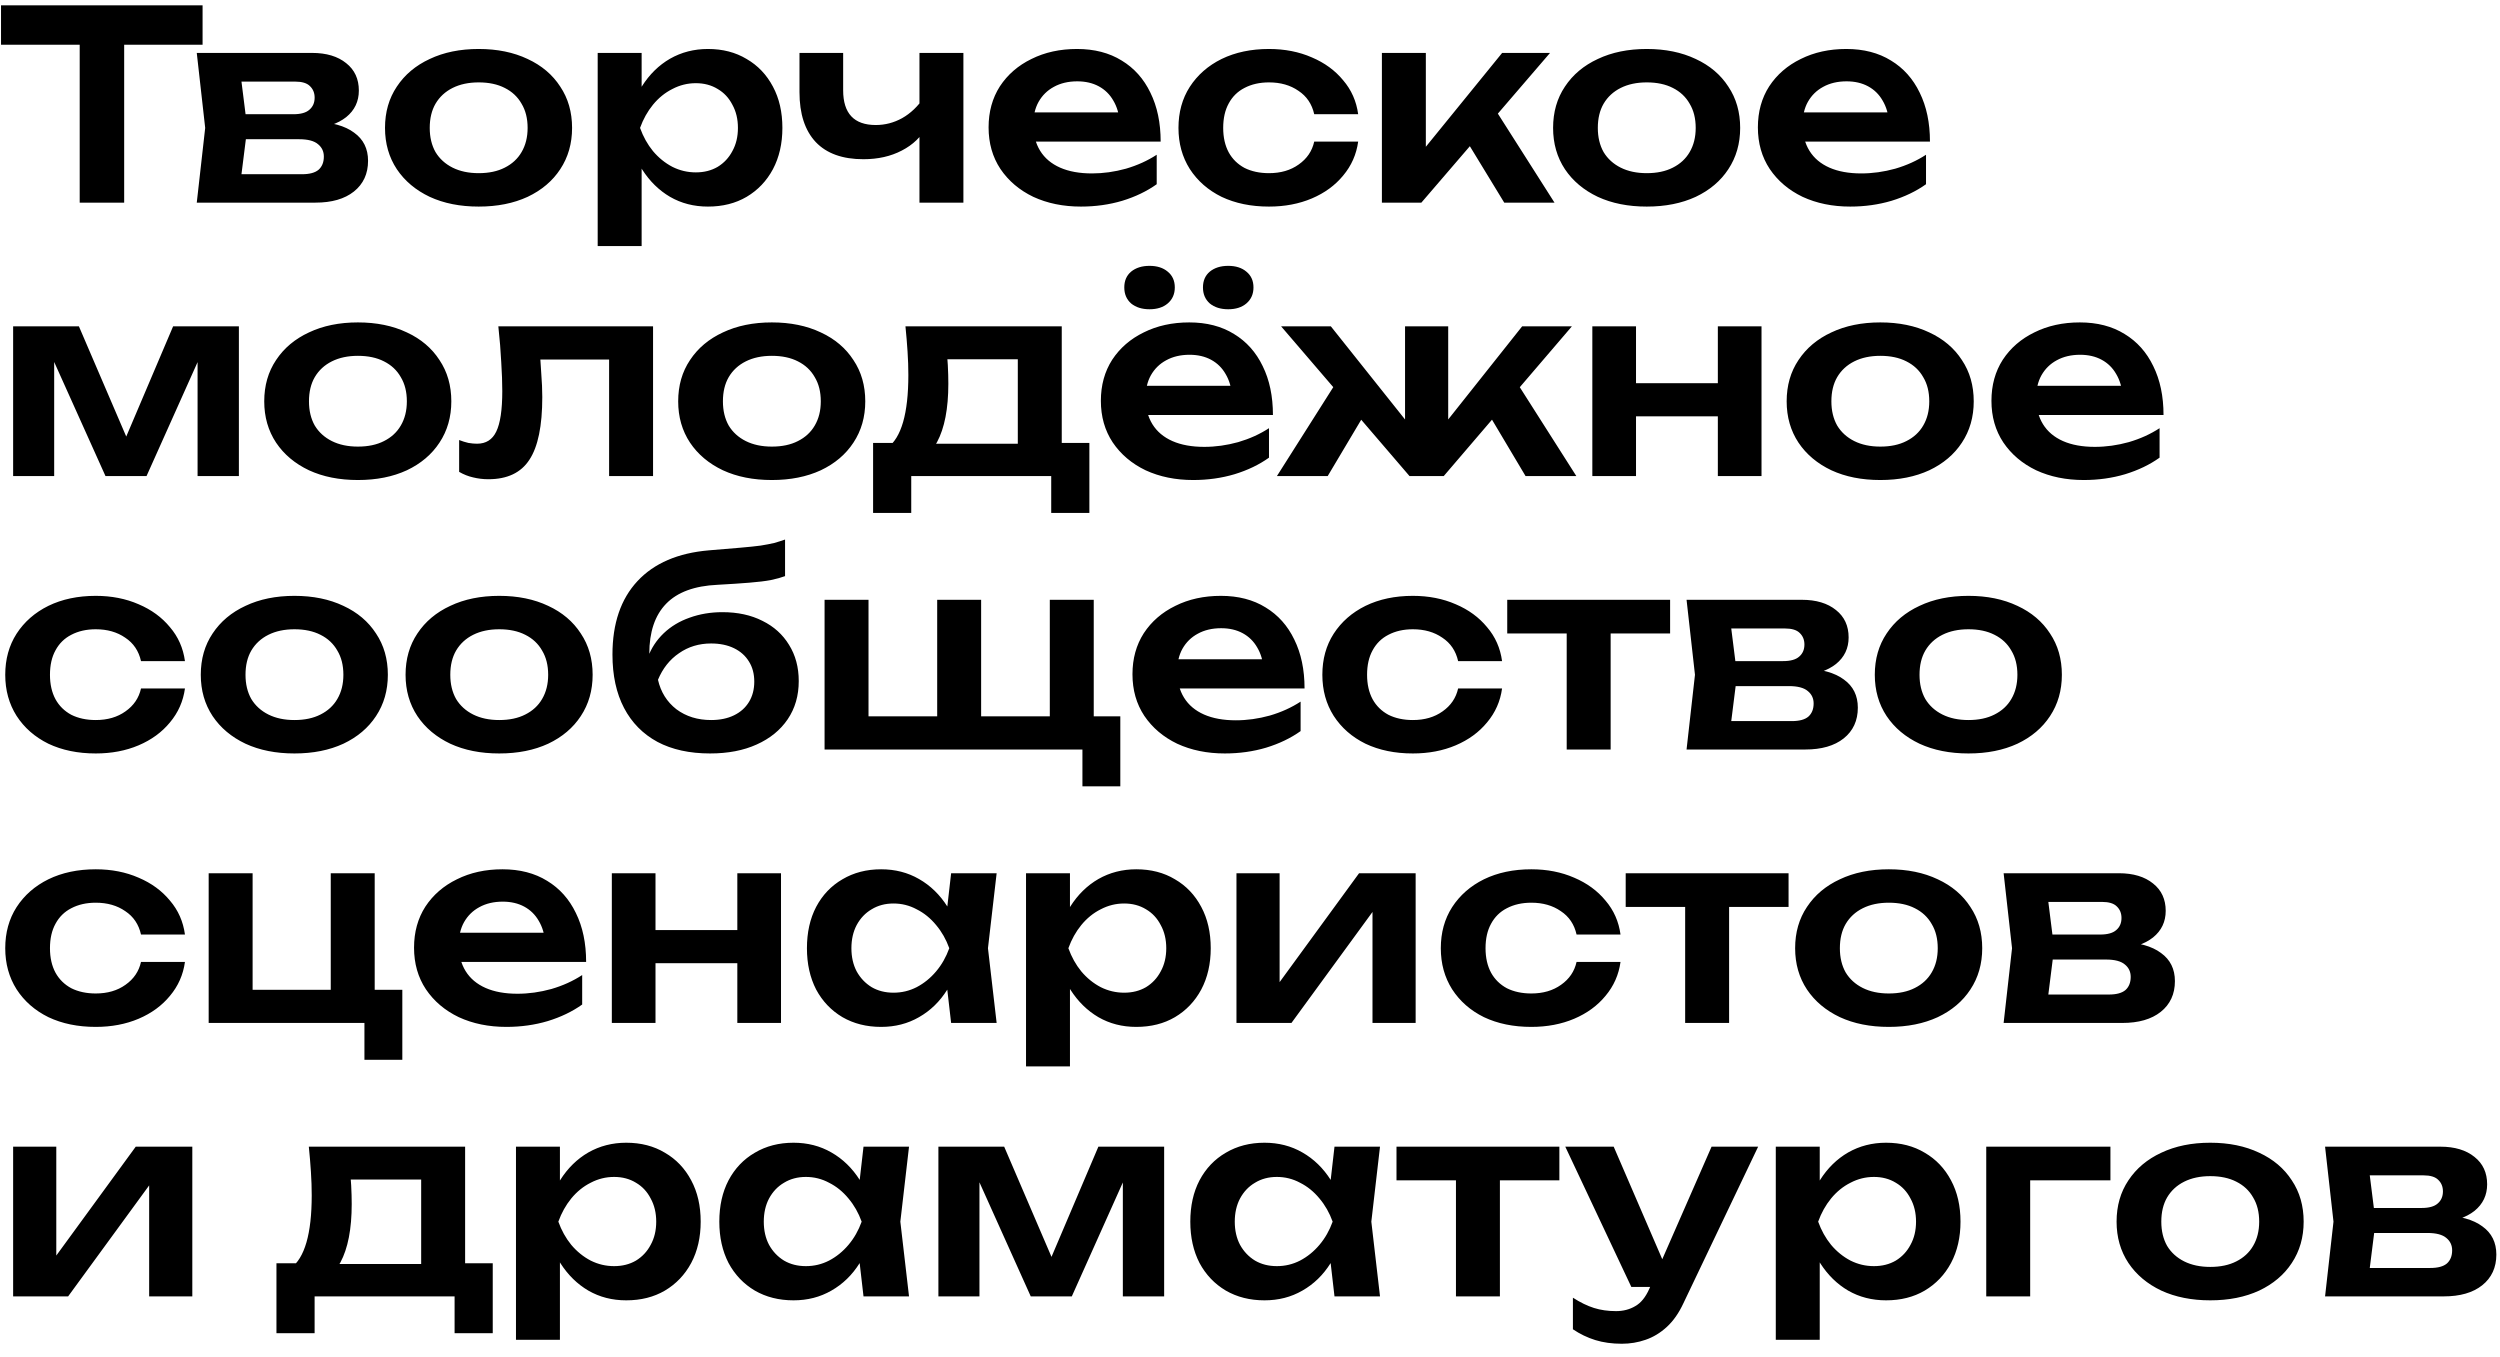 <?xml version="1.0" encoding="UTF-8"?> <svg xmlns="http://www.w3.org/2000/svg" width="256" height="139" viewBox="0 0 256 139" fill="none"><g clip-path="url(#clip0_1291_3606)"><path d="M8.161 2.59H12.715V20.75H8.161V2.59ZM0.105 0.543H20.744V4.584H0.105V0.543ZM20.149 20.75L21.011 13.098L20.149 5.419H31.95C33.423 5.419 34.59 5.77 35.452 6.47C36.315 7.153 36.746 8.087 36.746 9.272C36.746 10.386 36.315 11.293 35.452 11.993C34.59 12.676 33.387 13.08 31.842 13.206L32.165 12.452C33.962 12.505 35.327 12.883 36.261 13.583C37.213 14.266 37.689 15.227 37.689 16.466C37.689 17.795 37.204 18.846 36.234 19.618C35.282 20.373 33.97 20.75 32.3 20.75H20.149ZM24.486 19.753L22.762 17.84H30.926C31.698 17.84 32.264 17.688 32.623 17.382C32.983 17.059 33.162 16.61 33.162 16.035C33.162 15.514 32.965 15.092 32.569 14.769C32.174 14.427 31.528 14.257 30.63 14.257H23.678V11.697H30.037C30.791 11.697 31.339 11.544 31.68 11.239C32.039 10.934 32.219 10.521 32.219 10C32.219 9.515 32.057 9.12 31.734 8.814C31.429 8.509 30.926 8.356 30.225 8.356H22.789L24.486 6.443L25.322 13.098L24.486 19.753ZM49.017 21.154C47.113 21.154 45.442 20.822 44.005 20.157C42.568 19.475 41.446 18.532 40.637 17.328C39.829 16.107 39.425 14.697 39.425 13.098C39.425 11.482 39.829 10.072 40.637 8.868C41.446 7.647 42.568 6.704 44.005 6.039C45.442 5.357 47.113 5.015 49.017 5.015C50.921 5.015 52.591 5.357 54.028 6.039C55.465 6.704 56.579 7.647 57.369 8.868C58.177 10.072 58.581 11.482 58.581 13.098C58.581 14.697 58.177 16.107 57.369 17.328C56.579 18.532 55.465 19.475 54.028 20.157C52.591 20.822 50.921 21.154 49.017 21.154ZM49.017 17.732C50.058 17.732 50.947 17.544 51.684 17.167C52.438 16.789 53.013 16.259 53.408 15.577C53.821 14.876 54.028 14.05 54.028 13.098C54.028 12.128 53.821 11.302 53.408 10.62C53.013 9.919 52.438 9.38 51.684 9.003C50.947 8.626 50.058 8.437 49.017 8.437C47.993 8.437 47.104 8.626 46.349 9.003C45.595 9.38 45.011 9.919 44.598 10.62C44.203 11.302 44.005 12.128 44.005 13.098C44.005 14.05 44.203 14.876 44.598 15.577C45.011 16.259 45.595 16.789 46.349 17.167C47.104 17.544 47.993 17.732 49.017 17.732ZM61.203 5.419H65.703V10.296L65.514 10.889V14.58L65.703 15.685V25.196H61.203V5.419ZM64.14 13.098C64.446 11.464 64.975 10.045 65.73 8.841C66.502 7.62 67.463 6.677 68.613 6.012C69.78 5.348 71.073 5.015 72.493 5.015C74.001 5.015 75.322 5.357 76.453 6.039C77.603 6.704 78.501 7.647 79.147 8.868C79.794 10.072 80.117 11.482 80.117 13.098C80.117 14.697 79.794 16.107 79.147 17.328C78.501 18.532 77.603 19.475 76.453 20.157C75.322 20.822 74.001 21.154 72.493 21.154C71.056 21.154 69.762 20.822 68.613 20.157C67.481 19.493 66.529 18.559 65.757 17.355C64.984 16.134 64.446 14.715 64.14 13.098ZM75.564 13.098C75.564 12.2 75.375 11.41 74.998 10.727C74.639 10.027 74.136 9.488 73.489 9.111C72.843 8.715 72.097 8.518 71.253 8.518C70.409 8.518 69.61 8.715 68.855 9.111C68.101 9.488 67.436 10.027 66.862 10.727C66.305 11.41 65.865 12.2 65.541 13.098C65.865 13.996 66.305 14.787 66.862 15.469C67.436 16.152 68.101 16.691 68.855 17.086C69.61 17.463 70.409 17.652 71.253 17.652C72.097 17.652 72.843 17.463 73.489 17.086C74.136 16.691 74.639 16.152 74.998 15.469C75.375 14.787 75.564 13.996 75.564 13.098ZM88.414 16.304C86.276 16.304 84.651 15.721 83.537 14.553C82.423 13.368 81.867 11.661 81.867 9.434V5.419H86.339V9.245C86.339 11.616 87.453 12.802 89.68 12.802C90.632 12.802 91.53 12.568 92.374 12.101C93.237 11.616 93.991 10.898 94.638 9.946L94.907 12.937C94.35 13.996 93.497 14.823 92.347 15.415C91.216 16.008 89.904 16.304 88.414 16.304ZM94.153 20.75V5.419H98.652V20.75H94.153ZM110.688 21.154C108.873 21.154 107.248 20.822 105.811 20.157C104.392 19.475 103.269 18.523 102.443 17.301C101.635 16.08 101.231 14.661 101.231 13.044C101.231 11.446 101.617 10.045 102.389 8.841C103.179 7.638 104.257 6.704 105.622 6.039C106.987 5.357 108.541 5.015 110.283 5.015C112.062 5.015 113.588 5.41 114.864 6.201C116.139 6.973 117.118 8.069 117.8 9.488C118.501 10.907 118.851 12.577 118.851 14.499H104.841V11.509H116.426L114.675 12.586C114.603 11.688 114.379 10.925 114.002 10.296C113.642 9.667 113.148 9.182 112.52 8.841C111.891 8.5 111.155 8.329 110.31 8.329C109.394 8.329 108.595 8.518 107.912 8.895C107.248 9.254 106.727 9.766 106.35 10.431C105.99 11.078 105.811 11.841 105.811 12.721C105.811 13.781 106.044 14.688 106.511 15.442C106.978 16.197 107.661 16.771 108.559 17.167C109.457 17.562 110.544 17.759 111.819 17.759C112.969 17.759 114.127 17.598 115.295 17.274C116.462 16.933 117.513 16.457 118.447 15.846V18.864C117.441 19.582 116.265 20.148 114.918 20.561C113.588 20.957 112.178 21.154 110.688 21.154ZM139.077 14.499C138.897 15.81 138.385 16.969 137.541 17.975C136.715 18.981 135.646 19.762 134.335 20.319C133.024 20.876 131.56 21.154 129.943 21.154C128.111 21.154 126.494 20.822 125.093 20.157C123.71 19.475 122.624 18.523 121.833 17.301C121.061 16.08 120.675 14.679 120.675 13.098C120.675 11.5 121.061 10.099 121.833 8.895C122.624 7.674 123.71 6.722 125.093 6.039C126.494 5.357 128.111 5.015 129.943 5.015C131.56 5.015 133.024 5.303 134.335 5.878C135.646 6.434 136.715 7.216 137.541 8.222C138.385 9.209 138.897 10.368 139.077 11.697H134.577C134.344 10.655 133.805 9.856 132.961 9.299C132.134 8.724 131.129 8.437 129.943 8.437C128.991 8.437 128.156 8.626 127.437 9.003C126.737 9.362 126.198 9.892 125.821 10.592C125.444 11.275 125.255 12.11 125.255 13.098C125.255 14.068 125.444 14.903 125.821 15.604C126.198 16.287 126.737 16.816 127.437 17.194C128.156 17.553 128.991 17.732 129.943 17.732C131.147 17.732 132.161 17.436 132.988 16.843C133.832 16.25 134.362 15.469 134.577 14.499H139.077ZM141.506 20.75V5.419H146.006V17.113L144.685 16.655L153.819 5.419H158.723L145.547 20.75H141.506ZM154.034 20.75L149.454 13.233L152.768 10.673L159.181 20.75H154.034ZM168.629 21.154C166.725 21.154 165.054 20.822 163.617 20.157C162.18 19.475 161.058 18.532 160.249 17.328C159.441 16.107 159.037 14.697 159.037 13.098C159.037 11.482 159.441 10.072 160.249 8.868C161.058 7.647 162.18 6.704 163.617 6.039C165.054 5.357 166.725 5.015 168.629 5.015C170.532 5.015 172.203 5.357 173.64 6.039C175.077 6.704 176.191 7.647 176.981 8.868C177.789 10.072 178.193 11.482 178.193 13.098C178.193 14.697 177.789 16.107 176.981 17.328C176.191 18.532 175.077 19.475 173.64 20.157C172.203 20.822 170.532 21.154 168.629 21.154ZM168.629 17.732C169.67 17.732 170.559 17.544 171.296 17.167C172.05 16.789 172.625 16.259 173.02 15.577C173.433 14.876 173.64 14.05 173.64 13.098C173.64 12.128 173.433 11.302 173.02 10.62C172.625 9.919 172.05 9.38 171.296 9.003C170.559 8.626 169.67 8.437 168.629 8.437C167.605 8.437 166.716 8.626 165.961 9.003C165.207 9.38 164.623 9.919 164.21 10.62C163.815 11.302 163.617 12.128 163.617 13.098C163.617 14.05 163.815 14.876 164.21 15.577C164.623 16.259 165.207 16.789 165.961 17.167C166.716 17.544 167.605 17.732 168.629 17.732ZM189.464 21.154C187.65 21.154 186.024 20.822 184.587 20.157C183.168 19.475 182.046 18.523 181.219 17.301C180.411 16.08 180.007 14.661 180.007 13.044C180.007 11.446 180.393 10.045 181.166 8.841C181.956 7.638 183.034 6.704 184.399 6.039C185.764 5.357 187.318 5.015 189.06 5.015C190.838 5.015 192.365 5.41 193.64 6.201C194.915 6.973 195.894 8.069 196.577 9.488C197.277 10.907 197.628 12.577 197.628 14.499H183.617V11.509H195.203L193.452 12.586C193.38 11.688 193.155 10.925 192.778 10.296C192.419 9.667 191.925 9.182 191.296 8.841C190.667 8.5 189.931 8.329 189.087 8.329C188.171 8.329 187.371 8.518 186.689 8.895C186.024 9.254 185.503 9.766 185.126 10.431C184.767 11.078 184.587 11.841 184.587 12.721C184.587 13.781 184.821 14.688 185.288 15.442C185.755 16.197 186.437 16.771 187.336 17.167C188.234 17.562 189.32 17.759 190.596 17.759C191.745 17.759 192.904 17.598 194.071 17.274C195.239 16.933 196.29 16.457 197.224 15.846V18.864C196.218 19.582 195.041 20.148 193.694 20.561C192.365 20.957 190.955 21.154 189.464 21.154ZM1.345 48.75V33.419H8.081L13.658 46.406H12.203L17.726 33.419H24.462V48.75H20.232V35.036H21.148L15.005 48.75H10.802L4.659 35.09L5.548 35.063V48.75H1.345ZM36.65 49.154C34.746 49.154 33.076 48.822 31.639 48.157C30.202 47.475 29.079 46.532 28.271 45.328C27.463 44.107 27.058 42.697 27.058 41.098C27.058 39.482 27.463 38.072 28.271 36.868C29.079 35.647 30.202 34.704 31.639 34.039C33.076 33.357 34.746 33.015 36.65 33.015C38.554 33.015 40.225 33.357 41.662 34.039C43.099 34.704 44.212 35.647 45.002 36.868C45.811 38.072 46.215 39.482 46.215 41.098C46.215 42.697 45.811 44.107 45.002 45.328C44.212 46.532 43.099 47.475 41.662 48.157C40.225 48.822 38.554 49.154 36.65 49.154ZM36.65 45.732C37.692 45.732 38.581 45.544 39.318 45.167C40.072 44.789 40.647 44.26 41.042 43.577C41.455 42.876 41.662 42.05 41.662 41.098C41.662 40.128 41.455 39.302 41.042 38.62C40.647 37.919 40.072 37.38 39.318 37.003C38.581 36.626 37.692 36.437 36.65 36.437C35.626 36.437 34.737 36.626 33.983 37.003C33.228 37.38 32.645 37.919 32.232 38.62C31.836 39.302 31.639 40.128 31.639 41.098C31.639 42.05 31.836 42.876 32.232 43.577C32.645 44.26 33.228 44.789 33.983 45.167C34.737 45.544 35.626 45.732 36.65 45.732ZM51.03 33.419H66.873V48.75H62.373V34.767L64.448 36.814H53.266L55.206 35.144C55.296 36.239 55.368 37.254 55.422 38.188C55.494 39.104 55.53 39.931 55.53 40.667C55.53 43.613 55.09 45.75 54.209 47.08C53.347 48.409 51.946 49.073 50.006 49.073C49.468 49.073 48.947 49.01 48.444 48.885C47.959 48.777 47.483 48.588 47.016 48.319V45.059C47.339 45.185 47.653 45.283 47.959 45.355C48.282 45.409 48.578 45.436 48.848 45.436C49.764 45.436 50.419 45.023 50.815 44.197C51.228 43.352 51.434 41.969 51.434 40.047C51.434 39.185 51.398 38.197 51.327 37.084C51.273 35.97 51.174 34.749 51.03 33.419ZM79.038 49.154C77.134 49.154 75.464 48.822 74.027 48.157C72.59 47.475 71.467 46.532 70.659 45.328C69.85 44.107 69.446 42.697 69.446 41.098C69.446 39.482 69.85 38.072 70.659 36.868C71.467 35.647 72.59 34.704 74.027 34.039C75.464 33.357 77.134 33.015 79.038 33.015C80.942 33.015 82.612 33.357 84.049 34.039C85.486 34.704 86.6 35.647 87.39 36.868C88.199 38.072 88.603 39.482 88.603 41.098C88.603 42.697 88.199 44.107 87.39 45.328C86.6 46.532 85.486 47.475 84.049 48.157C82.612 48.822 80.942 49.154 79.038 49.154ZM79.038 45.732C80.08 45.732 80.969 45.544 81.705 45.167C82.46 44.789 83.034 44.26 83.43 43.577C83.843 42.876 84.049 42.05 84.049 41.098C84.049 40.128 83.843 39.302 83.43 38.62C83.034 37.919 82.46 37.38 81.705 37.003C80.969 36.626 80.08 36.437 79.038 36.437C78.014 36.437 77.125 36.626 76.371 37.003C75.616 37.38 75.032 37.919 74.619 38.62C74.224 39.302 74.027 40.128 74.027 41.098C74.027 42.05 74.224 42.876 74.619 43.577C75.032 44.26 75.616 44.789 76.371 45.167C77.125 45.544 78.014 45.732 79.038 45.732ZM111.552 45.355V52.522H107.645V48.75H93.311V52.522H89.405V45.355H93.689L94.686 45.436H105.84L106.729 45.355H111.552ZM92.719 33.419H108.723V47.726H104.223V34.713L106.298 36.787H94.955L96.76 35.171C96.922 35.943 97.021 36.68 97.056 37.38C97.092 38.063 97.11 38.7 97.11 39.293C97.11 41.844 96.724 43.837 95.952 45.274C95.18 46.693 94.093 47.403 92.692 47.403L90.86 45.867C92.297 44.825 93.015 42.338 93.015 38.404C93.015 37.632 92.988 36.832 92.934 36.006C92.88 35.162 92.808 34.3 92.719 33.419ZM122.186 49.154C120.371 49.154 118.746 48.822 117.309 48.157C115.89 47.475 114.767 46.523 113.941 45.301C113.133 44.08 112.729 42.661 112.729 41.044C112.729 39.446 113.115 38.045 113.887 36.841C114.678 35.638 115.755 34.704 117.12 34.039C118.485 33.357 120.039 33.015 121.781 33.015C123.56 33.015 125.086 33.41 126.362 34.201C127.637 34.973 128.616 36.069 129.299 37.488C129.999 38.907 130.349 40.577 130.349 42.499H116.339V39.509H127.924L126.173 40.586C126.101 39.688 125.877 38.925 125.5 38.296C125.14 37.667 124.646 37.182 124.018 36.841C123.389 36.5 122.653 36.329 121.808 36.329C120.892 36.329 120.093 36.518 119.411 36.895C118.746 37.254 118.225 37.766 117.848 38.431C117.489 39.078 117.309 39.841 117.309 40.721C117.309 41.781 117.542 42.688 118.009 43.442C118.476 44.197 119.159 44.771 120.057 45.167C120.955 45.562 122.042 45.759 123.317 45.759C124.467 45.759 125.625 45.598 126.793 45.274C127.96 44.933 129.011 44.457 129.945 43.846V46.864C128.939 47.583 127.763 48.148 126.416 48.561C125.086 48.957 123.676 49.154 122.186 49.154ZM117.713 31.668C116.941 31.668 116.312 31.471 115.827 31.075C115.36 30.662 115.127 30.114 115.127 29.432C115.127 28.749 115.36 28.21 115.827 27.815C116.312 27.42 116.941 27.223 117.713 27.223C118.485 27.223 119.105 27.42 119.572 27.815C120.057 28.21 120.3 28.749 120.3 29.432C120.3 30.114 120.057 30.662 119.572 31.075C119.105 31.471 118.485 31.668 117.713 31.668ZM125.769 31.668C124.997 31.668 124.368 31.471 123.883 31.075C123.416 30.662 123.183 30.114 123.183 29.432C123.183 28.749 123.416 28.21 123.883 27.815C124.368 27.42 124.997 27.223 125.769 27.223C126.541 27.223 127.161 27.42 127.628 27.815C128.113 28.21 128.356 28.749 128.356 29.432C128.356 30.114 128.113 30.662 127.628 31.075C127.161 31.471 126.541 31.668 125.769 31.668ZM130.756 48.75L137.142 38.673L140.429 41.233L135.956 48.75H130.756ZM156.217 48.75L151.745 41.233L155.005 38.673L161.417 48.75H156.217ZM148.296 44.978L147.03 44.547L155.867 33.419H160.959L147.838 48.75H144.335L131.187 33.419H136.28L145.144 44.547L143.877 44.978V33.419H148.296V44.978ZM163.055 33.419H167.528V48.75H163.055V33.419ZM175.907 33.419H180.379V48.75H175.907V33.419ZM165.615 39.239H177.658V42.634H165.615V39.239ZM192.546 49.154C190.642 49.154 188.971 48.822 187.534 48.157C186.097 47.475 184.975 46.532 184.166 45.328C183.358 44.107 182.954 42.697 182.954 41.098C182.954 39.482 183.358 38.072 184.166 36.868C184.975 35.647 186.097 34.704 187.534 34.039C188.971 33.357 190.642 33.015 192.546 33.015C194.45 33.015 196.12 33.357 197.557 34.039C198.994 34.704 200.108 35.647 200.898 36.868C201.706 38.072 202.11 39.482 202.11 41.098C202.11 42.697 201.706 44.107 200.898 45.328C200.108 46.532 198.994 47.475 197.557 48.157C196.12 48.822 194.45 49.154 192.546 49.154ZM192.546 45.732C193.587 45.732 194.477 45.544 195.213 45.167C195.967 44.789 196.542 44.26 196.937 43.577C197.35 42.876 197.557 42.05 197.557 41.098C197.557 40.128 197.35 39.302 196.937 38.62C196.542 37.919 195.967 37.38 195.213 37.003C194.477 36.626 193.587 36.437 192.546 36.437C191.522 36.437 190.633 36.626 189.878 37.003C189.124 37.38 188.54 37.919 188.127 38.62C187.732 39.302 187.534 40.128 187.534 41.098C187.534 42.05 187.732 42.876 188.127 43.577C188.54 44.26 189.124 44.789 189.878 45.167C190.633 45.544 191.522 45.732 192.546 45.732ZM213.381 49.154C211.567 49.154 209.941 48.822 208.504 48.157C207.085 47.475 205.963 46.523 205.137 45.301C204.328 44.08 203.924 42.661 203.924 41.044C203.924 39.446 204.31 38.045 205.083 36.841C205.873 35.638 206.951 34.704 208.316 34.039C209.681 33.357 211.235 33.015 212.977 33.015C214.755 33.015 216.282 33.41 217.557 34.201C218.833 34.973 219.812 36.069 220.494 37.488C221.195 38.907 221.545 40.577 221.545 42.499H207.535V39.509H219.12L217.369 40.586C217.297 39.688 217.072 38.925 216.695 38.296C216.336 37.667 215.842 37.182 215.213 36.841C214.585 36.5 213.848 36.329 213.004 36.329C212.088 36.329 211.289 36.518 210.606 36.895C209.941 37.254 209.421 37.766 209.043 38.431C208.684 39.078 208.504 39.841 208.504 40.721C208.504 41.781 208.738 42.688 209.205 43.442C209.672 44.197 210.355 44.771 211.253 45.167C212.151 45.562 213.237 45.759 214.513 45.759C215.662 45.759 216.821 45.598 217.988 45.274C219.156 44.933 220.207 44.457 221.141 43.846V46.864C220.135 47.583 218.958 48.148 217.611 48.561C216.282 48.957 214.872 49.154 213.381 49.154ZM18.939 70.499C18.759 71.811 18.247 72.969 17.403 73.975C16.577 74.981 15.508 75.762 14.197 76.319C12.885 76.876 11.421 77.154 9.805 77.154C7.973 77.154 6.356 76.822 4.955 76.157C3.572 75.475 2.485 74.523 1.695 73.301C0.923 72.08 0.537 70.679 0.537 69.098C0.537 67.5 0.923 66.099 1.695 64.895C2.485 63.674 3.572 62.722 4.955 62.039C6.356 61.357 7.973 61.015 9.805 61.015C11.421 61.015 12.885 61.303 14.197 61.877C15.508 62.434 16.577 63.216 17.403 64.222C18.247 65.209 18.759 66.368 18.939 67.697H14.439C14.206 66.655 13.667 65.856 12.823 65.299C11.996 64.725 10.99 64.437 9.805 64.437C8.853 64.437 8.018 64.626 7.299 65.003C6.599 65.362 6.06 65.892 5.683 66.593C5.305 67.275 5.117 68.11 5.117 69.098C5.117 70.068 5.305 70.903 5.683 71.604C6.06 72.287 6.599 72.816 7.299 73.194C8.018 73.553 8.853 73.732 9.805 73.732C11.008 73.732 12.023 73.436 12.85 72.843C13.694 72.251 14.224 71.469 14.439 70.499H18.939ZM30.151 77.154C28.247 77.154 26.577 76.822 25.14 76.157C23.703 75.475 22.58 74.532 21.772 73.328C20.964 72.107 20.56 70.697 20.56 69.098C20.56 67.482 20.964 66.072 21.772 64.868C22.58 63.647 23.703 62.704 25.14 62.039C26.577 61.357 28.247 61.015 30.151 61.015C32.055 61.015 33.726 61.357 35.163 62.039C36.6 62.704 37.713 63.647 38.504 64.868C39.312 66.072 39.716 67.482 39.716 69.098C39.716 70.697 39.312 72.107 38.504 73.328C37.713 74.532 36.6 75.475 35.163 76.157C33.726 76.822 32.055 77.154 30.151 77.154ZM30.151 73.732C31.193 73.732 32.082 73.544 32.819 73.167C33.573 72.789 34.148 72.26 34.543 71.577C34.956 70.876 35.163 70.05 35.163 69.098C35.163 68.128 34.956 67.302 34.543 66.62C34.148 65.919 33.573 65.38 32.819 65.003C32.082 64.626 31.193 64.437 30.151 64.437C29.128 64.437 28.238 64.626 27.484 65.003C26.73 65.38 26.146 65.919 25.733 66.62C25.337 67.302 25.14 68.128 25.14 69.098C25.14 70.05 25.337 70.876 25.733 71.577C26.146 72.26 26.73 72.789 27.484 73.167C28.238 73.544 29.128 73.732 30.151 73.732ZM51.121 77.154C49.218 77.154 47.547 76.822 46.11 76.157C44.673 75.475 43.551 74.532 42.742 73.328C41.934 72.107 41.53 70.697 41.53 69.098C41.53 67.482 41.934 66.072 42.742 64.868C43.551 63.647 44.673 62.704 46.11 62.039C47.547 61.357 49.218 61.015 51.121 61.015C53.026 61.015 54.696 61.357 56.133 62.039C57.57 62.704 58.684 63.647 59.474 64.868C60.282 66.072 60.686 67.482 60.686 69.098C60.686 70.697 60.282 72.107 59.474 73.328C58.684 74.532 57.57 75.475 56.133 76.157C54.696 76.822 53.026 77.154 51.121 77.154ZM51.121 73.732C52.163 73.732 53.052 73.544 53.789 73.167C54.543 72.789 55.118 72.26 55.513 71.577C55.926 70.876 56.133 70.05 56.133 69.098C56.133 68.128 55.926 67.302 55.513 66.62C55.118 65.919 54.543 65.38 53.789 65.003C53.052 64.626 52.163 64.437 51.121 64.437C50.098 64.437 49.209 64.626 48.454 65.003C47.7 65.38 47.116 65.919 46.703 66.62C46.308 67.302 46.11 68.128 46.11 69.098C46.11 70.05 46.308 70.876 46.703 71.577C47.116 72.26 47.7 72.789 48.454 73.167C49.209 73.544 50.098 73.732 51.121 73.732ZM72.711 77.154C70.61 77.154 68.814 76.759 67.323 75.969C65.832 75.16 64.691 74.002 63.901 72.493C63.111 70.984 62.716 69.161 62.716 67.024C62.716 63.844 63.569 61.339 65.275 59.507C66.982 57.674 69.424 56.624 72.604 56.354C73.897 56.246 74.966 56.157 75.81 56.085C76.654 56.013 77.346 55.941 77.885 55.869C78.441 55.779 78.908 55.69 79.285 55.6C79.663 55.492 80.031 55.375 80.39 55.249V58.995C80.013 59.138 79.528 59.273 78.935 59.399C78.361 59.507 77.624 59.596 76.726 59.668C75.846 59.74 74.759 59.812 73.466 59.884C71.113 59.992 69.362 60.638 68.212 61.824C67.062 63.009 66.488 64.716 66.488 66.943V67.67L66.326 67.347C66.685 66.377 67.233 65.542 67.969 64.841C68.706 64.141 69.586 63.611 70.61 63.252C71.652 62.874 72.774 62.686 73.978 62.686C75.54 62.686 76.906 62.982 78.073 63.575C79.241 64.15 80.148 64.967 80.794 66.027C81.459 67.087 81.791 68.326 81.791 69.745C81.791 71.236 81.414 72.538 80.66 73.652C79.905 74.765 78.846 75.627 77.48 76.238C76.133 76.849 74.544 77.154 72.711 77.154ZM72.819 73.732C73.717 73.732 74.499 73.571 75.163 73.247C75.828 72.924 76.34 72.466 76.699 71.873C77.058 71.281 77.238 70.589 77.238 69.799C77.238 69.008 77.058 68.326 76.699 67.751C76.34 67.158 75.828 66.7 75.163 66.377C74.499 66.054 73.717 65.892 72.819 65.892C71.58 65.892 70.484 66.224 69.532 66.889C68.58 67.535 67.862 68.443 67.377 69.61C67.664 70.868 68.293 71.873 69.263 72.628C70.251 73.364 71.436 73.732 72.819 73.732ZM111.999 61.419V74.729L110.625 73.355H114.72V80.522H110.841V75.699L112.188 76.75H84.436V61.419H88.936V74.729L87.562 73.355H97.18L95.968 74.729V61.419H100.468V74.729L99.093 73.355H108.712L107.5 74.729V61.419H111.999ZM125.422 77.154C123.608 77.154 121.982 76.822 120.545 76.157C119.126 75.475 118.004 74.523 117.177 73.301C116.369 72.08 115.965 70.661 115.965 69.044C115.965 67.446 116.351 66.045 117.124 64.841C117.914 63.638 118.992 62.704 120.357 62.039C121.722 61.357 123.275 61.015 125.018 61.015C126.796 61.015 128.323 61.41 129.598 62.201C130.873 62.973 131.852 64.069 132.535 65.488C133.235 66.907 133.586 68.577 133.586 70.499H119.575V67.509H131.161L129.409 68.586C129.338 67.688 129.113 66.925 128.736 66.296C128.377 65.668 127.883 65.183 127.254 64.841C126.625 64.5 125.889 64.329 125.045 64.329C124.129 64.329 123.329 64.518 122.647 64.895C121.982 65.254 121.461 65.766 121.084 66.431C120.725 67.078 120.545 67.841 120.545 68.721C120.545 69.781 120.779 70.688 121.246 71.442C121.713 72.197 122.395 72.771 123.293 73.167C124.192 73.562 125.278 73.759 126.554 73.759C127.703 73.759 128.862 73.598 130.029 73.274C131.197 72.933 132.247 72.457 133.182 71.846V74.864C132.176 75.582 130.999 76.148 129.652 76.561C128.323 76.957 126.913 77.154 125.422 77.154ZM153.811 70.499C153.632 71.811 153.12 72.969 152.275 73.975C151.449 74.981 150.38 75.762 149.069 76.319C147.758 76.876 146.294 77.154 144.678 77.154C142.845 77.154 141.229 76.822 139.828 76.157C138.445 75.475 137.358 74.523 136.568 73.301C135.795 72.08 135.409 70.679 135.409 69.098C135.409 67.5 135.795 66.099 136.568 64.895C137.358 63.674 138.445 62.722 139.828 62.039C141.229 61.357 142.845 61.015 144.678 61.015C146.294 61.015 147.758 61.303 149.069 61.877C150.38 62.434 151.449 63.216 152.275 64.222C153.12 65.209 153.632 66.368 153.811 67.697H149.312C149.078 66.655 148.539 65.856 147.695 65.299C146.869 64.725 145.863 64.437 144.678 64.437C143.726 64.437 142.89 64.626 142.172 65.003C141.471 65.362 140.932 65.892 140.555 66.593C140.178 67.275 139.989 68.11 139.989 69.098C139.989 70.068 140.178 70.903 140.555 71.604C140.932 72.287 141.471 72.816 142.172 73.194C142.89 73.553 143.726 73.732 144.678 73.732C145.881 73.732 146.896 73.436 147.722 72.843C148.566 72.251 149.096 71.469 149.312 70.499H153.811ZM160.43 62.982H164.93V76.75H160.43V62.982ZM154.341 61.419H171.019V64.868H154.341V61.419ZM172.703 76.75L173.565 69.098L172.703 61.419H184.504C185.976 61.419 187.144 61.77 188.006 62.47C188.868 63.153 189.299 64.087 189.299 65.272C189.299 66.386 188.868 67.293 188.006 67.993C187.144 68.676 185.941 69.08 184.396 69.206L184.719 68.452C186.515 68.505 187.88 68.883 188.814 69.583C189.766 70.266 190.242 71.227 190.242 72.466C190.242 73.795 189.757 74.846 188.788 75.618C187.836 76.373 186.524 76.75 184.854 76.75H172.703ZM177.04 75.753L175.316 73.84H183.48C184.252 73.84 184.818 73.688 185.177 73.382C185.536 73.059 185.716 72.61 185.716 72.035C185.716 71.514 185.518 71.092 185.123 70.769C184.728 70.427 184.081 70.257 183.183 70.257H176.232V67.697H182.591C183.345 67.697 183.893 67.544 184.234 67.239C184.593 66.934 184.773 66.521 184.773 66C184.773 65.515 184.611 65.12 184.288 64.814C183.983 64.509 183.48 64.356 182.779 64.356H175.343L177.04 62.443L177.876 69.098L177.04 75.753ZM201.57 77.154C199.666 77.154 197.996 76.822 196.559 76.157C195.122 75.475 193.999 74.532 193.191 73.328C192.383 72.107 191.979 70.697 191.979 69.098C191.979 67.482 192.383 66.072 193.191 64.868C193.999 63.647 195.122 62.704 196.559 62.039C197.996 61.357 199.666 61.015 201.57 61.015C203.474 61.015 205.145 61.357 206.582 62.039C208.019 62.704 209.132 63.647 209.923 64.868C210.731 66.072 211.135 67.482 211.135 69.098C211.135 70.697 210.731 72.107 209.923 73.328C209.132 74.532 208.019 75.475 206.582 76.157C205.145 76.822 203.474 77.154 201.57 77.154ZM201.57 73.732C202.612 73.732 203.501 73.544 204.238 73.167C204.992 72.789 205.567 72.26 205.962 71.577C206.375 70.876 206.582 70.05 206.582 69.098C206.582 68.128 206.375 67.302 205.962 66.62C205.567 65.919 204.992 65.38 204.238 65.003C203.501 64.626 202.612 64.437 201.57 64.437C200.547 64.437 199.658 64.626 198.903 65.003C198.149 65.38 197.565 65.919 197.152 66.62C196.757 67.302 196.559 68.128 196.559 69.098C196.559 70.05 196.757 70.876 197.152 71.577C197.565 72.26 198.149 72.789 198.903 73.167C199.658 73.544 200.547 73.732 201.57 73.732ZM18.939 98.499C18.759 99.811 18.247 100.969 17.403 101.975C16.577 102.981 15.508 103.762 14.197 104.319C12.885 104.876 11.421 105.154 9.805 105.154C7.973 105.154 6.356 104.822 4.955 104.157C3.572 103.475 2.485 102.523 1.695 101.301C0.923 100.08 0.537 98.679 0.537 97.098C0.537 95.5 0.923 94.099 1.695 92.895C2.485 91.674 3.572 90.722 4.955 90.039C6.356 89.357 7.973 89.015 9.805 89.015C11.421 89.015 12.885 89.303 14.197 89.877C15.508 90.434 16.577 91.216 17.403 92.222C18.247 93.209 18.759 94.368 18.939 95.697H14.439C14.206 94.655 13.667 93.856 12.823 93.299C11.996 92.725 10.99 92.437 9.805 92.437C8.853 92.437 8.018 92.626 7.299 93.003C6.599 93.362 6.06 93.892 5.683 94.593C5.305 95.275 5.117 96.11 5.117 97.098C5.117 98.068 5.305 98.903 5.683 99.604C6.06 100.286 6.599 100.816 7.299 101.194C8.018 101.553 8.853 101.732 9.805 101.732C11.008 101.732 12.023 101.436 12.85 100.843C13.694 100.251 14.224 99.469 14.439 98.499H18.939ZM38.369 89.419V102.244L37.48 101.355H41.198V108.522H37.318V103.861L38.099 104.75H21.368V89.419H25.867V102.244L25.14 101.355H34.678L33.869 102.244V89.419H38.369ZM51.855 105.154C50.041 105.154 48.415 104.822 46.978 104.157C45.559 103.475 44.437 102.523 43.611 101.301C42.802 100.08 42.398 98.661 42.398 97.044C42.398 95.446 42.784 94.045 43.557 92.841C44.347 91.638 45.425 90.704 46.79 90.039C48.155 89.357 49.709 89.015 51.451 89.015C53.229 89.015 54.756 89.41 56.031 90.201C57.306 90.973 58.285 92.069 58.968 93.488C59.669 94.907 60.019 96.577 60.019 98.499H46.008V95.509H57.594L55.843 96.586C55.771 95.688 55.546 94.925 55.169 94.296C54.81 93.668 54.316 93.183 53.687 92.841C53.059 92.5 52.322 92.329 51.478 92.329C50.562 92.329 49.763 92.518 49.08 92.895C48.415 93.254 47.895 93.766 47.517 94.431C47.158 95.078 46.978 95.841 46.978 96.721C46.978 97.781 47.212 98.688 47.679 99.442C48.146 100.197 48.828 100.771 49.727 101.167C50.625 101.562 51.711 101.759 52.987 101.759C54.136 101.759 55.295 101.598 56.462 101.274C57.63 100.933 58.681 100.457 59.615 99.846V102.864C58.609 103.582 57.432 104.148 56.085 104.561C54.756 104.957 53.346 105.154 51.855 105.154ZM62.651 89.419H67.123V104.75H62.651V89.419ZM75.502 89.419H79.975V104.75H75.502V89.419ZM65.21 95.239H77.254V98.634H65.21V95.239ZM97.395 104.75L96.748 99.146L97.476 97.098L96.748 95.078L97.395 89.419H102.056L101.167 97.098L102.056 104.75H97.395ZM98.581 97.098C98.293 98.715 97.763 100.134 96.991 101.355C96.236 102.559 95.275 103.493 94.108 104.157C92.958 104.822 91.665 105.154 90.228 105.154C88.737 105.154 87.417 104.822 86.267 104.157C85.118 103.475 84.22 102.532 83.573 101.328C82.945 100.107 82.63 98.697 82.63 97.098C82.63 95.482 82.945 94.072 83.573 92.868C84.22 91.647 85.118 90.704 86.267 90.039C87.417 89.357 88.737 89.015 90.228 89.015C91.665 89.015 92.958 89.348 94.108 90.012C95.275 90.677 96.245 91.62 97.018 92.841C97.79 94.045 98.311 95.464 98.581 97.098ZM87.184 97.098C87.184 97.996 87.363 98.787 87.722 99.469C88.1 100.152 88.612 100.691 89.258 101.086C89.905 101.463 90.65 101.652 91.495 101.652C92.339 101.652 93.129 101.463 93.865 101.086C94.62 100.691 95.284 100.152 95.859 99.469C96.434 98.787 96.883 97.996 97.206 97.098C96.883 96.2 96.434 95.41 95.859 94.727C95.284 94.027 94.62 93.488 93.865 93.111C93.129 92.716 92.339 92.518 91.495 92.518C90.65 92.518 89.905 92.716 89.258 93.111C88.612 93.488 88.1 94.027 87.722 94.727C87.363 95.41 87.184 96.2 87.184 97.098ZM105.065 89.419H109.564V94.296L109.376 94.889V98.58L109.564 99.685V109.196H105.065V89.419ZM108.001 97.098C108.307 95.464 108.837 94.045 109.591 92.841C110.363 91.62 111.324 90.677 112.474 90.012C113.641 89.348 114.935 89.015 116.354 89.015C117.863 89.015 119.183 89.357 120.314 90.039C121.464 90.704 122.362 91.647 123.009 92.868C123.655 94.072 123.979 95.482 123.979 97.098C123.979 98.697 123.655 100.107 123.009 101.328C122.362 102.532 121.464 103.475 120.314 104.157C119.183 104.822 117.863 105.154 116.354 105.154C114.917 105.154 113.624 104.822 112.474 104.157C111.342 103.493 110.39 102.559 109.618 101.355C108.846 100.134 108.307 98.715 108.001 97.098ZM119.425 97.098C119.425 96.2 119.237 95.41 118.859 94.727C118.5 94.027 117.997 93.488 117.351 93.111C116.704 92.716 115.959 92.518 115.114 92.518C114.27 92.518 113.471 92.716 112.716 93.111C111.962 93.488 111.297 94.027 110.723 94.727C110.166 95.41 109.726 96.2 109.402 97.098C109.726 97.996 110.166 98.787 110.723 99.469C111.297 100.152 111.962 100.691 112.716 101.086C113.471 101.463 114.27 101.652 115.114 101.652C115.959 101.652 116.704 101.463 117.351 101.086C117.997 100.691 118.5 100.152 118.859 99.469C119.237 98.787 119.425 97.996 119.425 97.098ZM126.614 104.75V89.419H131.032V102.379L129.928 102.083L139.169 89.419H144.962V104.75H140.543V91.548L141.648 91.871L132.245 104.75H126.614ZM165.941 98.499C165.761 99.811 165.249 100.969 164.405 101.975C163.579 102.981 162.51 103.762 161.199 104.319C159.888 104.876 158.424 105.154 156.807 105.154C154.975 105.154 153.358 104.822 151.957 104.157C150.574 103.475 149.488 102.523 148.697 101.301C147.925 100.08 147.539 98.679 147.539 97.098C147.539 95.5 147.925 94.099 148.697 92.895C149.488 91.674 150.574 90.722 151.957 90.039C153.358 89.357 154.975 89.015 156.807 89.015C158.424 89.015 159.888 89.303 161.199 89.877C162.51 90.434 163.579 91.216 164.405 92.222C165.249 93.209 165.761 94.368 165.941 95.697H161.441C161.208 94.655 160.669 93.856 159.825 93.299C158.998 92.725 157.993 92.437 156.807 92.437C155.855 92.437 155.02 92.626 154.301 93.003C153.601 93.362 153.062 93.892 152.685 94.593C152.308 95.275 152.119 96.11 152.119 97.098C152.119 98.068 152.308 98.903 152.685 99.604C153.062 100.286 153.601 100.816 154.301 101.194C155.02 101.553 155.855 101.732 156.807 101.732C158.011 101.732 159.025 101.436 159.852 100.843C160.696 100.251 161.226 99.469 161.441 98.499H165.941ZM172.56 90.982H177.06V104.75H172.56V90.982ZM166.471 89.419H183.149V92.868H166.471V89.419ZM193.414 105.154C191.51 105.154 189.839 104.822 188.403 104.157C186.966 103.475 185.843 102.532 185.035 101.328C184.226 100.107 183.822 98.697 183.822 97.098C183.822 95.482 184.226 94.072 185.035 92.868C185.843 91.647 186.966 90.704 188.403 90.039C189.839 89.357 191.51 89.015 193.414 89.015C195.318 89.015 196.988 89.357 198.425 90.039C199.862 90.704 200.976 91.647 201.766 92.868C202.575 94.072 202.979 95.482 202.979 97.098C202.979 98.697 202.575 100.107 201.766 101.328C200.976 102.532 199.862 103.475 198.425 104.157C196.988 104.822 195.318 105.154 193.414 105.154ZM193.414 101.732C194.456 101.732 195.345 101.544 196.081 101.167C196.836 100.789 197.41 100.26 197.806 99.577C198.219 98.876 198.425 98.05 198.425 97.098C198.425 96.128 198.219 95.302 197.806 94.62C197.41 93.919 196.836 93.38 196.081 93.003C195.345 92.626 194.456 92.437 193.414 92.437C192.39 92.437 191.501 92.626 190.747 93.003C189.992 93.38 189.408 93.919 188.995 94.62C188.6 95.302 188.403 96.128 188.403 97.098C188.403 98.05 188.6 98.876 188.995 99.577C189.408 100.26 189.992 100.789 190.747 101.167C191.501 101.544 192.39 101.732 193.414 101.732ZM205.171 104.75L206.033 97.098L205.171 89.419H216.972C218.445 89.419 219.612 89.77 220.475 90.47C221.337 91.153 221.768 92.087 221.768 93.272C221.768 94.386 221.337 95.293 220.475 95.993C219.612 96.676 218.409 97.08 216.864 97.206L217.187 96.452C218.984 96.505 220.349 96.883 221.283 97.583C222.235 98.266 222.711 99.227 222.711 100.466C222.711 101.795 222.226 102.846 221.256 103.618C220.304 104.373 218.993 104.75 217.322 104.75H205.171ZM209.509 103.753L207.784 101.84H215.948C216.72 101.84 217.286 101.687 217.646 101.382C218.005 101.059 218.184 100.61 218.184 100.035C218.184 99.514 217.987 99.092 217.592 98.769C217.196 98.427 216.55 98.257 215.652 98.257H208.7V95.697H215.059C215.813 95.697 216.361 95.544 216.703 95.239C217.062 94.934 217.241 94.521 217.241 94C217.241 93.515 217.08 93.12 216.756 92.814C216.451 92.509 215.948 92.356 215.248 92.356H207.811L209.509 90.443L210.344 97.098L209.509 103.753ZM1.345 132.75V117.419H5.764V130.379L4.659 130.083L13.9 117.419H19.693V132.75H15.274V119.548L16.379 119.871L6.976 132.75H1.345ZM50.457 129.355V136.522H46.55V132.75H32.216V136.522H28.309V129.355H32.593L33.59 129.436H44.745L45.634 129.355H50.457ZM31.623 117.419H47.628V131.726H43.128V118.713L45.203 120.787H33.86L35.665 119.171C35.827 119.943 35.925 120.68 35.961 121.38C35.997 122.063 36.015 122.7 36.015 123.293C36.015 125.844 35.629 127.837 34.857 129.274C34.084 130.693 32.998 131.403 31.596 131.403L29.764 129.867C31.201 128.825 31.92 126.338 31.92 122.404C31.92 121.632 31.893 120.832 31.839 120.006C31.785 119.162 31.713 118.3 31.623 117.419ZM52.836 117.419H57.336V122.296L57.147 122.889V126.58L57.336 127.685V137.196H52.836V117.419ZM55.773 125.098C56.078 123.464 56.608 122.045 57.363 120.841C58.135 119.62 59.096 118.677 60.246 118.012C61.413 117.348 62.706 117.015 64.126 117.015C65.634 117.015 66.954 117.357 68.086 118.039C69.236 118.704 70.134 119.647 70.78 120.868C71.427 122.072 71.75 123.482 71.75 125.098C71.75 126.697 71.427 128.107 70.78 129.328C70.134 130.532 69.236 131.475 68.086 132.157C66.954 132.822 65.634 133.154 64.126 133.154C62.688 133.154 61.395 132.822 60.246 132.157C59.114 131.493 58.162 130.559 57.39 129.355C56.617 128.134 56.078 126.715 55.773 125.098ZM67.197 125.098C67.197 124.2 67.008 123.41 66.631 122.727C66.272 122.027 65.769 121.488 65.122 121.111C64.476 120.715 63.73 120.518 62.886 120.518C62.042 120.518 61.243 120.715 60.488 121.111C59.734 121.488 59.069 122.027 58.494 122.727C57.938 123.41 57.498 124.2 57.174 125.098C57.498 125.996 57.938 126.787 58.494 127.469C59.069 128.152 59.734 128.691 60.488 129.086C61.243 129.463 62.042 129.652 62.886 129.652C63.73 129.652 64.476 129.463 65.122 129.086C65.769 128.691 66.272 128.152 66.631 127.469C67.008 126.787 67.197 125.996 67.197 125.098ZM88.423 132.75L87.776 127.146L88.504 125.098L87.776 123.077L88.423 117.419H93.084L92.195 125.098L93.084 132.75H88.423ZM89.608 125.098C89.321 126.715 88.791 128.134 88.019 129.355C87.264 130.559 86.303 131.493 85.136 132.157C83.986 132.822 82.693 133.154 81.256 133.154C79.765 133.154 78.445 132.822 77.295 132.157C76.146 131.475 75.248 130.532 74.601 129.328C73.972 128.107 73.658 126.697 73.658 125.098C73.658 123.482 73.972 122.072 74.601 120.868C75.248 119.647 76.146 118.704 77.295 118.039C78.445 117.357 79.765 117.015 81.256 117.015C82.693 117.015 83.986 117.348 85.136 118.012C86.303 118.677 87.273 119.62 88.046 120.841C88.818 122.045 89.339 123.464 89.608 125.098ZM78.211 125.098C78.211 125.996 78.391 126.787 78.75 127.469C79.127 128.152 79.639 128.691 80.286 129.086C80.933 129.463 81.678 129.652 82.522 129.652C83.367 129.652 84.157 129.463 84.893 129.086C85.648 128.691 86.312 128.152 86.887 127.469C87.462 126.787 87.911 125.996 88.234 125.098C87.911 124.2 87.462 123.41 86.887 122.727C86.312 122.027 85.648 121.488 84.893 121.111C84.157 120.715 83.367 120.518 82.522 120.518C81.678 120.518 80.933 120.715 80.286 121.111C79.639 121.488 79.127 122.027 78.75 122.727C78.391 123.41 78.211 124.2 78.211 125.098ZM96.092 132.75V117.419H102.828L108.405 130.406H106.95L112.474 117.419H119.209V132.75H114.979V119.036H115.896L109.753 132.75H105.549L99.406 119.09L100.296 119.063V132.75H96.092ZM136.652 132.75L136.005 127.146L136.732 125.098L136.005 123.077L136.652 117.419H141.313L140.424 125.098L141.313 132.75H136.652ZM137.837 125.098C137.55 126.715 137.02 128.134 136.248 129.355C135.493 130.559 134.532 131.493 133.365 132.157C132.215 132.822 130.922 133.154 129.485 133.154C127.994 133.154 126.674 132.822 125.524 132.157C124.375 131.475 123.477 130.532 122.83 129.328C122.201 128.107 121.887 126.697 121.887 125.098C121.887 123.482 122.201 122.072 122.83 120.868C123.477 119.647 124.375 118.704 125.524 118.039C126.674 117.357 127.994 117.015 129.485 117.015C130.922 117.015 132.215 117.348 133.365 118.012C134.532 118.677 135.502 119.62 136.274 120.841C137.047 122.045 137.568 123.464 137.837 125.098ZM126.44 125.098C126.44 125.996 126.62 126.787 126.979 127.469C127.356 128.152 127.868 128.691 128.515 129.086C129.162 129.463 129.907 129.652 130.751 129.652C131.595 129.652 132.386 129.463 133.122 129.086C133.877 128.691 134.541 128.152 135.116 127.469C135.691 126.787 136.14 125.996 136.463 125.098C136.14 124.2 135.691 123.41 135.116 122.727C134.541 122.027 133.877 121.488 133.122 121.111C132.386 120.715 131.595 120.518 130.751 120.518C129.907 120.518 129.162 120.715 128.515 121.111C127.868 121.488 127.356 122.027 126.979 122.727C126.62 123.41 126.44 124.2 126.44 125.098ZM149.09 118.982H153.59V132.75H149.09V118.982ZM143.001 117.419H159.679V120.868H143.001V117.419ZM166.077 137.6C165.071 137.6 164.164 137.474 163.356 137.223C162.548 136.971 161.784 136.603 161.066 136.118V132.885C161.82 133.37 162.539 133.72 163.221 133.935C163.904 134.151 164.658 134.259 165.485 134.259C166.221 134.259 166.877 134.088 167.451 133.747C168.026 133.424 168.502 132.84 168.879 131.996L175.265 117.419H180.034L172.382 133.451C171.915 134.456 171.349 135.265 170.685 135.875C170.02 136.486 169.293 136.926 168.502 137.196C167.73 137.465 166.922 137.6 166.077 137.6ZM167.047 131.78L160.285 117.419H165.242L171.439 131.78H167.047ZM181.841 117.419H186.341V122.296L186.152 122.889V126.58L186.341 127.685V137.196H181.841V117.419ZM184.778 125.098C185.084 123.464 185.614 122.045 186.368 120.841C187.14 119.62 188.101 118.677 189.251 118.012C190.418 117.348 191.712 117.015 193.131 117.015C194.639 117.015 195.96 117.357 197.091 118.039C198.241 118.704 199.139 119.647 199.785 120.868C200.432 122.072 200.755 123.482 200.755 125.098C200.755 126.697 200.432 128.107 199.785 129.328C199.139 130.532 198.241 131.475 197.091 132.157C195.96 132.822 194.639 133.154 193.131 133.154C191.694 133.154 190.4 132.822 189.251 132.157C188.119 131.493 187.167 130.559 186.395 129.355C185.622 128.134 185.084 126.715 184.778 125.098ZM196.202 125.098C196.202 124.2 196.013 123.41 195.636 122.727C195.277 122.027 194.774 121.488 194.127 121.111C193.481 120.715 192.735 120.518 191.891 120.518C191.047 120.518 190.248 120.715 189.493 121.111C188.739 121.488 188.074 122.027 187.5 122.727C186.943 123.41 186.503 124.2 186.179 125.098C186.503 125.996 186.943 126.787 187.5 127.469C188.074 128.152 188.739 128.691 189.493 129.086C190.248 129.463 191.047 129.652 191.891 129.652C192.735 129.652 193.481 129.463 194.127 129.086C194.774 128.691 195.277 128.152 195.636 127.469C196.013 126.787 196.202 125.996 196.202 125.098ZM216.108 117.419V120.868H205.815L207.89 118.821V132.75H203.391V117.419H216.108ZM226.33 133.154C224.426 133.154 222.755 132.822 221.318 132.157C219.881 131.475 218.759 130.532 217.95 129.328C217.142 128.107 216.738 126.697 216.738 125.098C216.738 123.482 217.142 122.072 217.95 120.868C218.759 119.647 219.881 118.704 221.318 118.039C222.755 117.357 224.426 117.015 226.33 117.015C228.234 117.015 229.904 117.357 231.341 118.039C232.778 118.704 233.892 119.647 234.682 120.868C235.49 122.072 235.894 123.482 235.894 125.098C235.894 126.697 235.49 128.107 234.682 129.328C233.892 130.532 232.778 131.475 231.341 132.157C229.904 132.822 228.234 133.154 226.33 133.154ZM226.33 129.732C227.371 129.732 228.26 129.544 228.997 129.167C229.751 128.789 230.326 128.26 230.721 127.577C231.134 126.876 231.341 126.05 231.341 125.098C231.341 124.128 231.134 123.302 230.721 122.619C230.326 121.919 229.751 121.38 228.997 121.003C228.26 120.626 227.371 120.437 226.33 120.437C225.306 120.437 224.417 120.626 223.662 121.003C222.908 121.38 222.324 121.919 221.911 122.619C221.516 123.302 221.318 124.128 221.318 125.098C221.318 126.05 221.516 126.876 221.911 127.577C222.324 128.26 222.908 128.789 223.662 129.167C224.417 129.544 225.306 129.732 226.33 129.732ZM238.087 132.75L238.949 125.098L238.087 117.419H249.888C251.36 117.419 252.528 117.77 253.39 118.47C254.252 119.153 254.683 120.087 254.683 121.272C254.683 122.386 254.252 123.293 253.39 123.994C252.528 124.676 251.325 125.08 249.78 125.206L250.103 124.452C251.899 124.505 253.264 124.883 254.198 125.583C255.15 126.266 255.626 127.227 255.626 128.466C255.626 129.795 255.141 130.846 254.171 131.618C253.22 132.373 251.908 132.75 250.238 132.75H238.087ZM242.424 131.753L240.7 129.84H248.864C249.636 129.84 250.202 129.687 250.561 129.382C250.92 129.059 251.1 128.61 251.1 128.035C251.1 127.514 250.902 127.092 250.507 126.769C250.112 126.427 249.465 126.257 248.567 126.257H241.616V123.697H247.975C248.729 123.697 249.277 123.544 249.618 123.239C249.977 122.934 250.157 122.521 250.157 122C250.157 121.515 249.995 121.12 249.672 120.814C249.367 120.509 248.864 120.356 248.163 120.356H240.727L242.424 118.443L243.26 125.098L242.424 131.753Z" fill="black"></path></g><defs><clipPath id="clip0_1291_3606"><rect width="256" height="139" fill="white"></rect></clipPath></defs></svg> 